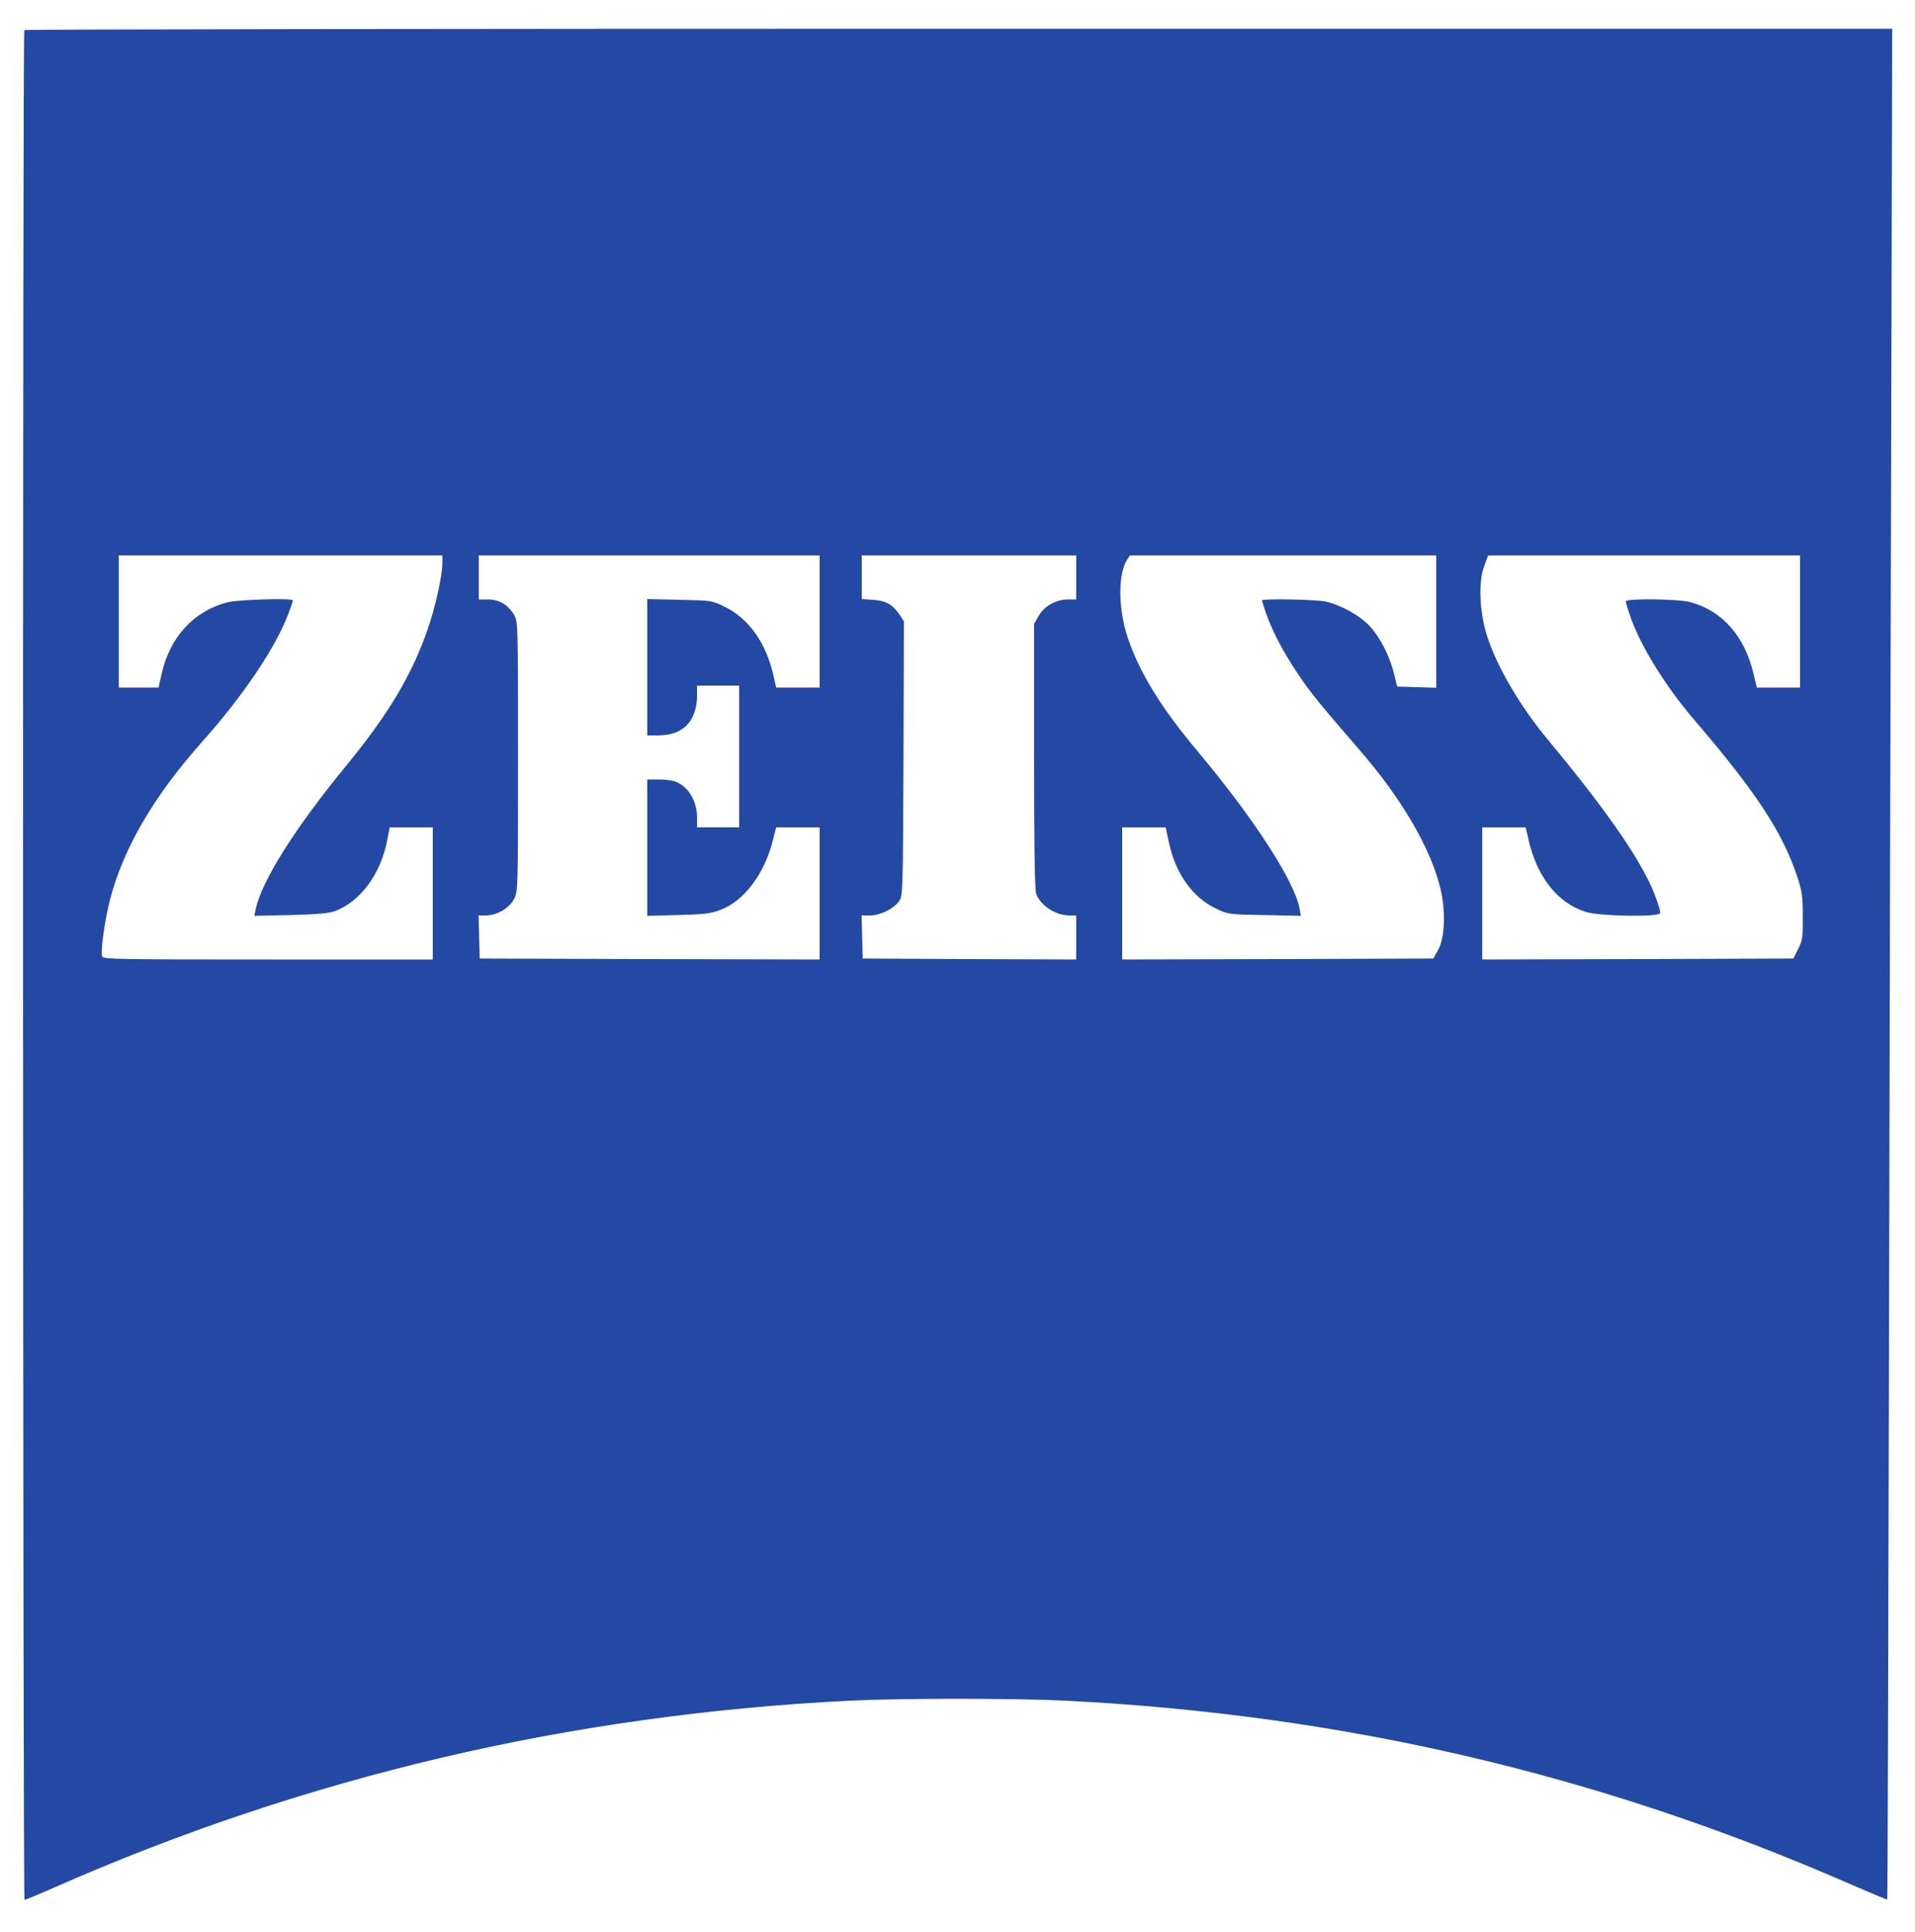 <?xml version="1.0" encoding="UTF-8"?> <svg xmlns="http://www.w3.org/2000/svg" xmlns:xlink="http://www.w3.org/1999/xlink" version="1.1" id="Слой_1" x="0px" y="0px" viewBox="0 0 1000 1009" style="enable-background:new 0 0 1000 1009;" xml:space="preserve"> <style type="text/css"> .st0{fill:#2449A4;} </style> <g transform="translate(0,1009) scale(0.1,-0.1)"> <path class="st0" d="M127,9933c-10-10-8-9763,1-9763c5,0,76,29,157,65c1315,579,2692,902,4154,975c262,13,860,13,1122,0 c1453-73,2786-384,4094-955c108-47,199-85,200-83c2,2,6,1281,9,2843s9,3759,12,4883l5,2042H5007C2327,9940,130,9937,127,9933z M2310,7149c0-63-36-226-75-340c-83-241-205-446-423-712c-272-331-444-604-477-755l-7-34l188,4c144,4,200,9,234,21 c132,50,239,194,272,371l13,66h112h113v-345v-345h-860c-781,0-861,1-867,16c-9,24,14,189,41,295c70,270,230,543,480,824 c216,242,384,492,451,668c14,37,25,70,25,72c0,13-290,4-343-10c-175-46-300-181-343-374l-16-71H724H620v345v345h845h845V7149z M4280,6845v-345h-113h-114l-13,58c-38,174-130,304-260,366c-63,30-69,31-232,34l-168,4v-356v-356h58c130,1,200,73,202,208v52h110 h110v-370v-370h-110h-110v53c-1,86-46,161-113,186c-16,6-55,11-88,11h-59v-356v-356l163,4c140,4,170,8,222,28 c122,47,229,191,271,363l17,67h113h114v-345v-345l-887,2l-888,3l-3,113l-3,112h39c57,0,121,38,146,85c21,39,21,51,21,745 c0,693,0,706-21,740c-30,52-78,80-135,80h-49v115v115h890h890V6845z M5620,7075v-115h-42c-62,0-124-34-153-84l-25-43v-691 c0-465,3-700,11-719c23-62,100-112,172-113h37v-115v-115l-557,2l-558,3l-3,113l-3,112h44c52,0,123,34,151,73c21,28,21,40,24,746 l2,717l-22,34c-37,54-71,73-138,78l-60,4v114v114h560h560V7075z M7500,6845v-346l-102,3l-102,3l-17,69c-23,92-70,184-124,244 c-51,57-154,114-233,131c-52,11-332,16-332,6c0-3,10-33,21-67c33-94,90-203,168-319c65-97,113-155,316-390c224-257,376-518,427-729 c28-119,23-256-12-320l-25-45l-813-3l-812-2v345v345h113h114l17-79c35-163,123-287,246-345c64-31,67-31,254-34l189-4l-7,39 c-27,143-240,472-532,820c-190,226-303,410-365,593c-50,150-52,332-3,408l14,22h800h800V6845z M9400,6845v-345h-113h-113l-17,71 c-46,197-164,331-331,375c-62,17-336,20-336,4c0-6,9-38,21-72c51-153,184-369,333-543c328-383,464-590,542-825c24-73,28-101,28-205 c1-109-1-125-24-170l-25-50l-812-3l-813-2v345v345h113h114l13-57c44-200,152-338,302-385c77-23,388-27,388-5c0,8-8,38-19,68 c-61,178-239,440-562,829c-150,180-271,386-324,550c-39,122-46,281-15,363l21,57h815h814V6845z"></path> </g> </svg> 
